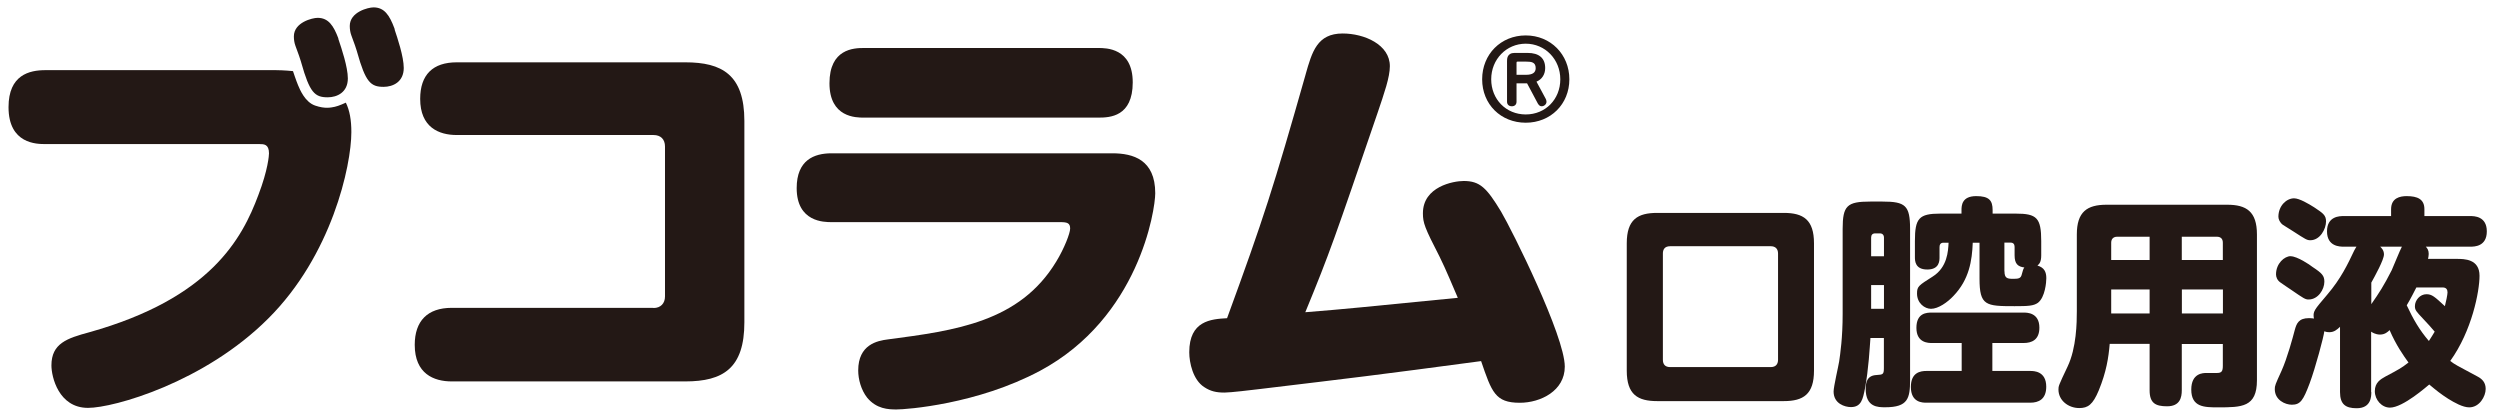 <?xml version="1.0" encoding="UTF-8"?>
<svg xmlns="http://www.w3.org/2000/svg" version="1.1" viewBox="0 0 284.4 47.75">
  <defs>
    <style>
      .cls-1 {
        fill: #231815;
      }
    </style>
  </defs>
  <!-- Generator: Adobe Illustrator 28.7.8, SVG Export Plug-In . SVG Version: 1.2.0 Build 200)  -->
  <g>
    <g id="_レイヤー_1" data-name="レイヤー_1">
      <g>
        <path class="cls-1" d="M206.36,42.17c0,2.68-1.21,3.46-3.43,3.46h-14.41c-2.2,0-3.46-.73-3.46-3.46v-14.49c0-2.73,1.26-3.46,3.46-3.46h14.41c2.22,0,3.43.78,3.43,3.46v14.49ZM202.27,28.84c0-.53-.3-.83-.83-.83h-11.44c-.68,0-.83.43-.83.83v12.09c0,.51.25.83.83.83h11.44c.63,0,.83-.4.83-.83v-12.09Z"/>
        <path class="cls-1" d="M212.78,38.46c-.08,1.03-.2,3.53-.63,5.78-.23,1.14-.4,2.07-1.59,2.07-.68,0-1.97-.38-1.97-1.77,0-.56.56-2.93.63-3.41.13-.88.4-2.7.4-5.43v-9.67c0-2.63.5-3.1,3.13-3.1h1.41c2.6,0,3.13.45,3.13,3.1v17.17c0,2.12-.23,3.13-2.83,3.13-.83,0-2.22,0-2.22-2.1,0-1.34.66-1.54,1.26-1.57.68-.05.81-.05.81-.78v-3.43h-1.54ZM212.86,29.15h1.46v-2.12c0-.3-.18-.48-.45-.48h-.56c-.3,0-.45.18-.45.48v2.12ZM212.86,32.43v2.7h1.46v-2.7h-1.46ZM226.64,42.2h4.32c.38,0,1.82,0,1.82,1.79,0,1.44-.88,1.82-1.82,1.82h-11.81c-.43,0-1.77,0-1.77-1.79,0-1.67,1.11-1.82,1.77-1.82h4.01v-3.18h-3.38c-.4,0-1.77,0-1.77-1.72s1.19-1.74,1.77-1.74h10.43c.38,0,1.79,0,1.79,1.72,0,1.39-.88,1.74-1.79,1.74h-3.56v3.18ZM225.18,27.61h-.76c-.08,2.04-.4,4.19-2.2,6.06-.66.71-1.72,1.46-2.55,1.46-.71,0-1.59-.63-1.59-1.74,0-.81.18-.91,1.77-1.92,1.69-1.06,1.77-2.9,1.82-3.86h-.58c-.4,0-.45.3-.45.53v1.11c0,.4,0,1.41-1.39,1.41s-1.41-.98-1.41-1.41v-1.82c0-2.6.45-3.13,2.9-3.13h2.4v-.4c0-.5.03-1.59,1.67-1.59,1.46,0,1.87.48,1.87,1.59v.4h2.63c2.4,0,2.9.48,2.9,3.13v1.62c0,.78-.23.98-.43,1.16.78.23,1.01.73,1.01,1.44,0,.43-.13,2.17-.96,2.8-.5.35-1.11.38-2.65.38-3.28,0-3.99-.05-3.99-3.13v-4.09ZM228.03,30.86c0,.81.33.86,1.03.86.61,0,.83-.08.93-.48.13-.5.18-.66.3-.81-.73-.1-1.11-.4-1.11-1.39v-.96c0-.3-.15-.48-.45-.48h-.71v3.26Z"/>
        <path class="cls-1" d="M248.2,39.12v5.28c0,.81-.2,1.82-1.67,1.82-1.31,0-1.99-.35-1.99-1.82v-5.28h-4.54c-.13,1.56-.38,3.18-1.24,5.28-.68,1.64-1.24,2.02-2.22,2.02-1.26,0-2.37-.88-2.37-2.1,0-.4,0-.43,1.03-2.6,1.03-2.15,1.06-5.07,1.06-6.31v-8.74c0-2.57,1.16-3.38,3.38-3.38h13.73c2.17,0,3.38.76,3.38,3.38v16.59c0,3.08-1.74,3.08-4.44,3.08-1.51,0-3.03,0-3.03-2.02,0-1.89,1.36-1.89,1.74-1.89h1.19c.55,0,.66-.23.66-.83v-2.47h-4.67ZM244.54,29.58v-2.65h-3.69c-.43,0-.68.25-.68.68v1.97h4.37ZM244.54,32.93h-4.37v2.73h4.37v-2.73ZM248.2,29.58h4.67v-1.97c0-.45-.25-.68-.68-.68h-3.99v2.65ZM252.88,32.93h-4.67v2.73h4.67v-2.73Z"/>
        <path class="cls-1" d="M269.76,44.6c0,.48,0,1.84-1.67,1.84-1.26,0-1.89-.45-1.89-1.84v-7.42c-.35.33-.68.61-1.21.61-.25,0-.45-.05-.58-.1-.03.5-1.01,4.17-1.67,5.93-.73,1.94-1.06,2.42-2.02,2.42-.76,0-1.94-.53-1.94-1.77,0-.4.05-.51.76-2.07.66-1.46,1.29-3.81,1.51-4.65.2-.73.43-1.36,1.62-1.36.28,0,.45.03.56.05-.13-.83,0-.93,1.54-2.75,1.51-1.77,2.3-3.41,3.05-5,.1-.2.2-.33.25-.43h-1.46c-.4,0-1.89,0-1.89-1.74s1.46-1.74,1.89-1.74h5.4v-.78c0-1.29,1.03-1.49,1.77-1.49,1.24,0,2.02.35,2.02,1.49v.78h5.23c.4,0,1.87,0,1.87,1.74s-1.44,1.74-1.87,1.74h-5.07c.18.2.33.4.33.83,0,.23-.05.4-.08.56h3.26c.86,0,2.6,0,2.6,1.92,0,1.77-.86,6.26-3.33,9.69.5.4.78.53,3.1,1.77.58.3.93.73.93,1.41,0,.86-.71,2.1-1.87,2.1-.73,0-1.67-.53-2.4-.98-.83-.53-1.39-.98-2.15-1.62-.23.18-2.98,2.63-4.47,2.63-.93,0-1.72-.88-1.72-1.87s.66-1.36,1.21-1.67c1.44-.76,1.84-.98,2.62-1.59-.55-.76-1.41-1.97-2.15-3.69-.2.2-.53.51-1.09.51-.1,0-.53,0-1.01-.33v6.87ZM260.59,29.15c.73,0,2.2.98,2.47,1.21,1.11.73,1.36,1.01,1.36,1.69,0,.88-.71,2.02-1.79,2.02-.38,0-.53-.1-1.97-1.09-.2-.15-1.11-.73-1.26-.86-.35-.25-.48-.61-.48-.91,0-1.24.96-2.07,1.67-2.07ZM260.97,22.56c.61,0,1.67.63,2.3,1.03.98.66,1.34.88,1.34,1.59,0,.88-.68,2.15-1.79,2.15-.38,0-.53-.1-1.97-1.03-.18-.1-.98-.61-1.16-.73-.33-.25-.5-.63-.5-.91,0-1.24.91-2.1,1.79-2.1ZM269.76,34.6c.91-1.31,1.41-2.07,2.32-3.86.18-.38.93-2.27,1.16-2.68h-2.47c.13.13.43.4.43.88,0,.61-1.03,2.47-1.44,3.21v2.45ZM274.88,32.71c-.2.38-.63,1.26-1.09,2.02.73,1.57,1.46,2.83,2.52,4.06.3-.46.45-.71.66-1.06-.38-.45-.71-.83-1.34-1.49-.76-.81-.91-.96-.91-1.41,0-.68.58-1.36,1.31-1.36.63,0,.93.28,2.1,1.36.13-.48.3-1.34.3-1.57,0-.33-.15-.56-.56-.56h-3Z"/>
      </g>
      <g>
        <path class="cls-1" d="M74.34,35.04c.82,0,1.31-.53,1.31-1.31v-17.06c0-.82-.48-1.31-1.31-1.31h-22.38c-2.03,0-4.16-.87-4.16-4.11,0-2.76,1.45-4.16,4.16-4.16h26c4.16,0,6.72,1.4,6.72,6.67v22.91c0,5.22-2.42,6.72-6.72,6.72h-26.58c-2.03,0-4.2-.87-4.2-4.16,0-2.71,1.45-4.21,4.2-4.21h22.96Z"/>
        <path class="cls-1" d="M94.59,25.27c-.82,0-3.96,0-3.96-3.87,0-3.19,1.98-3.96,3.96-3.96h31.95c2.37,0,4.88.73,4.88,4.54,0,1.89-1.84,14.16-13.1,20.2-7.15,3.82-15.22,4.4-16.34,4.4-.92,0-2.27-.05-3.34-1.35-.68-.87-1.01-2.08-1.01-3.09,0-2.95,2.18-3.38,3.38-3.53,7.69-1.01,14.98-1.98,19.14-8.84.92-1.5,1.59-3.24,1.59-3.77,0-.63-.34-.73-1.11-.73h-26.05ZM124.95,5.46c.87,0,3.91,0,3.91,3.91s-2.61,4.01-3.91,4.01h-26.68c-.87,0-3.91,0-3.91-3.91s2.76-4.01,3.91-4.01h26.68Z"/>
        <path class="cls-1" d="M148.53,8.45c.73-2.56,1.31-4.64,4.21-4.64,2.46,0,5.37,1.26,5.37,3.72,0,1.26-.63,3.04-1.4,5.32-4.88,14.26-5.41,15.85-8.22,22.67,4.83-.39,6.09-.53,17.35-1.64-.44-1.01-1.4-3.34-2.08-4.69-1.69-3.29-1.89-3.82-1.89-4.93,0-3.04,3.48-3.67,4.64-3.67,1.84,0,2.61.77,4.25,3.48,1.26,2.13,7.25,14.16,7.25,17.64,0,2.75-2.75,4.11-5.12,4.11-2.8,0-3.19-1.21-4.4-4.74-12.66,1.69-14.06,1.84-25.28,3.19-.82.1-3.24.39-3.91.39-.92,0-1.59-.14-2.32-.63-1.26-.82-1.69-2.75-1.69-3.96,0-3.58,2.46-3.77,4.3-3.87,4.21-11.5,5.27-14.84,8.94-27.74Z"/>
        <path class="cls-1" d="M39.34,11.67c.44.9.63,1.98.63,3.36,0,3.82-2.22,14.02-9.47,21.22-7.25,7.25-17.55,10.15-20.49,10.15-3.34,0-4.16-3.53-4.16-4.83,0-2.51,1.79-3.09,4.3-3.77,13.82-3.87,17.4-10.68,19.24-15.61,1.11-2.9,1.21-4.54,1.21-4.74,0-1.06-.58-1.06-1.11-1.06H5.17c-.97,0-4.2,0-4.2-4.2,0-3.67,2.37-4.21,4.2-4.21h26.2c.17,0,.99.01,1.96.11,0,0,.37,1.12.58,1.61s.78,1.91,1.94,2.31,1.81.22,2.23.14,1.26-.47,1.26-.47Z"/>
        <g>
          <path class="cls-1" d="M38.5,4.39c-.55-1.46-1.13-2.36-2.37-2.36-.59,0-2.7.51-2.7,2.11,0,.39.06.75.17,1.05l.05.14q.44,1.17.59,1.69l.03.11c.96,3.42,1.54,3.94,3.01,3.94,1.06,0,2.29-.56,2.29-2.15,0-1.29-.73-3.45-1.04-4.37l-.05-.15Z"/>
          <path class="cls-1" d="M44.91,3.35l-.05-.15c-.55-1.46-1.13-2.36-2.37-2.36-.59,0-2.7.51-2.7,2.11,0,.39.06.75.17,1.05l.05.14q.44,1.17.59,1.69l.03.11c.96,3.42,1.54,3.94,3.01,3.94,1.06,0,2.29-.56,2.29-2.15,0-1.29-.73-3.45-1.04-4.37Z"/>
        </g>
        <g>
          <path class="cls-1" d="M173.57,4.03c-2.83,0-4.96,2.14-4.96,4.99s2.13,4.94,4.96,4.94,4.96-2.12,4.96-4.94-2.13-4.99-4.96-4.99ZM177.5,9.02c0,2.28-1.69,4-3.93,4s-3.93-1.72-3.93-4,1.73-4.05,3.93-4.05,3.93,1.78,3.93,4.05Z"/>
          <path class="cls-1" d="M175.83,11.22l-1.04-1.93c.63-.27.99-.83.99-1.55,0-1.12-.69-1.72-2-1.72h-1.48c-.86,0-.86.69-.86.92v4.63c0,.32.21.52.55.52.33,0,.53-.2.53-.52v-2.09h1.2l1.23,2.31c.11.16.21.3.43.3.26,0,.55-.21.55-.52,0-.14-.04-.23-.1-.35ZM172.52,7.18c0-.17.03-.17.15-.17h.94c.6,0,1.09.06,1.09.74,0,.51-.36.76-1.1.76h-1.08v-1.34Z"/>
        </g>
      </g>
    </g>
  </g>
</svg>